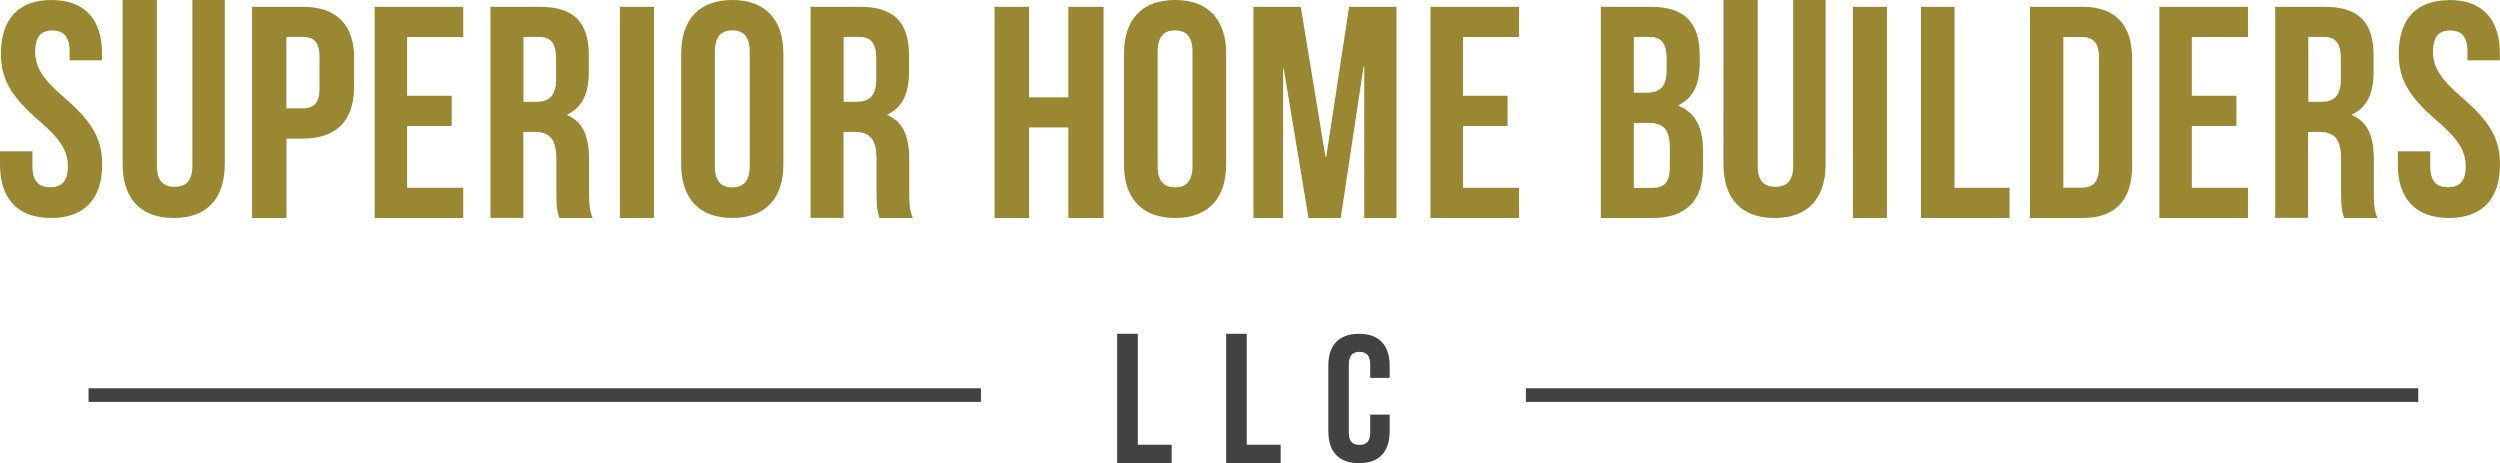 <?xml version="1.0" encoding="UTF-8"?> <svg xmlns="http://www.w3.org/2000/svg" xmlns:xlink="http://www.w3.org/1999/xlink" width="367px" height="68px" viewBox="0 0 367 68" version="1.1"><title>logo-text</title><g id="symbols" stroke="none" stroke-width="1" fill="none" fill-rule="evenodd"><g id="header-hover" transform="translate(-150, -37)" fill-rule="nonzero"><g id="logo-text" transform="translate(150, 37)"><path d="M7.558,0 C12.455,0 14.981,2.863 14.981,7.867 L14.981,8.853 L10.22,8.853 L10.22,7.564 C10.22,5.327 9.307,4.474 7.694,4.474 C6.082,4.474 5.168,5.327 5.168,7.564 C5.168,9.801 6.179,11.545 9.462,14.351 C13.679,17.972 15,20.55 15,24.133 C15,29.137 12.435,32 7.5,32 C2.565,32 0,29.137 0,24.133 L0,22.218 L4.76,22.218 L4.76,24.455 C4.76,26.692 5.771,27.488 7.364,27.488 C8.957,27.488 9.968,26.692 9.968,24.455 C9.968,22.218 8.957,20.474 5.674,17.668 C1.457,14.028 0.136,11.431 0.136,7.867 C0.136,2.863 2.662,0 7.558,0 Z" id="Path" fill="#9A8732"></path><path d="M23.032,0 L23.032,24.359 C23.032,26.619 24.043,27.423 25.636,27.423 C27.229,27.423 28.24,26.619 28.24,24.359 L28.24,0 L33,0 L33,24.053 C33,29.108 30.435,32 25.5,32 C20.565,32 18,29.108 18,24.053 L18,0 L23.032,0 L23.032,0 Z" id="Path" fill="#9A8732"></path><path d="M51.98,8.651 L51.98,12.674 C51.98,17.637 49.5,20.344 44.441,20.344 L42.059,20.344 L42.059,32 L37,32 L37,1 L44.461,1 C49.52,1 52,3.707 52,8.67 L51.98,8.651 Z M42.039,5.418 L42.039,15.908 L44.422,15.908 C46.023,15.908 46.902,15.193 46.902,12.975 L46.902,8.332 C46.902,6.113 46.023,5.418 44.422,5.418 L42.039,5.418 Z" id="Shape" fill="#9A8732"></path><polygon id="Path" fill="#9A8732" points="59.762 14.058 66.308 14.058 66.308 18.492 59.762 18.492 59.762 27.566 68 27.566 68 32 55 32 55 1 68 1 68 5.434 59.762 5.434"></polygon><path d="M82.118,32 C81.857,31.21 81.671,30.722 81.671,28.184 L81.671,23.315 C81.671,20.438 80.702,19.367 78.503,19.367 L76.826,19.367 L76.826,31.981 L72,31.981 L72,1 L79.286,1 C84.298,1 86.441,3.35 86.441,8.125 L86.441,10.569 C86.441,13.765 85.435,15.795 83.273,16.81 L83.273,16.904 C85.696,17.919 86.478,20.232 86.478,23.465 L86.478,28.24 C86.478,29.744 86.516,30.853 87,32 L82.081,32 L82.118,32 Z M76.845,5.418 L76.845,14.949 L78.727,14.949 C80.534,14.949 81.634,14.159 81.634,11.678 L81.634,8.614 C81.634,6.395 80.888,5.418 79.174,5.418 L76.845,5.418 Z" id="Shape" fill="#9A8732"></path><polygon id="Path" fill="#9A8732" points="91 1 96 1 96 32 91 32 91 1"></polygon><path d="M100,7.867 C100,2.863 102.653,0 107.5,0 C112.347,0 115,2.863 115,7.867 L115,24.133 C115,29.137 112.347,32 107.5,32 C102.653,32 100,29.137 100,24.133 L100,7.867 Z M104.943,24.436 C104.943,26.673 105.935,27.507 107.5,27.507 C109.065,27.507 110.057,26.654 110.057,24.436 L110.057,7.545 C110.057,5.308 109.065,4.455 107.5,4.455 C105.935,4.455 104.943,5.308 104.943,7.545 L104.943,24.436 Z" id="Shape" fill="#9A8732"></path><path d="M129.118,32 C128.857,31.21 128.671,30.722 128.671,28.184 L128.671,23.315 C128.671,20.438 127.702,19.367 125.503,19.367 L123.826,19.367 L123.826,31.981 L119,31.981 L119,1 L126.286,1 C131.298,1 133.441,3.35 133.441,8.125 L133.441,10.569 C133.441,13.765 132.435,15.795 130.273,16.81 L130.273,16.904 C132.696,17.919 133.478,20.232 133.478,23.465 L133.478,28.24 C133.478,29.744 133.516,30.853 134,32 L129.081,32 L129.118,32 Z M123.845,5.418 L123.845,14.949 L125.727,14.949 C127.534,14.949 128.634,14.159 128.634,11.678 L128.634,8.614 C128.634,6.395 127.888,5.418 126.174,5.418 L123.845,5.418 L123.845,5.418 Z" id="Shape" fill="#9A8732"></path><polygon id="Path" fill="#9A8732" points="151.066 32 146 32 146 1 151.066 1 151.066 14.291 156.836 14.291 156.836 1 162 1 162 32 156.836 32 156.836 18.709 151.066 18.709"></polygon><path d="M165,7.867 C165,2.863 167.653,0 172.5,0 C177.347,0 180,2.863 180,7.867 L180,24.133 C180,29.137 177.347,32 172.5,32 C167.653,32 165,29.137 165,24.133 L165,7.867 Z M169.943,24.436 C169.943,26.673 170.935,27.507 172.5,27.507 C174.065,27.507 175.057,26.654 175.057,24.436 L175.057,7.545 C175.057,5.308 174.065,4.455 172.5,4.455 C170.935,4.455 169.943,5.308 169.943,7.545 L169.943,24.436 Z" id="Shape" fill="#9A8732"></path><polygon id="Path" fill="#9A8732" points="194.597 23.014 194.693 23.014 198.051 1 205 1 205 32 200.271 32 200.271 9.76 200.175 9.76 196.816 32 192.087 32 188.459 10.08 188.362 10.08 188.362 32 184 32 184 1 190.949 1 194.577 23.014"></polygon><polygon id="Path" fill="#9A8732" points="214.762 14.058 221.308 14.058 221.308 18.492 214.762 18.492 214.762 27.566 223 27.566 223 32 210 32 210 1 223 1 223 5.434 214.762 5.434 214.762 14.058"></polygon><path d="M249.513,8.125 L249.513,9.234 C249.513,12.43 248.539,14.423 246.386,15.438 L246.386,15.532 C248.989,16.547 250,18.859 250,22.13 L250,24.649 C250,29.424 247.491,32 242.64,32 L235,32 L235,1 L242.322,1 C247.36,1 249.513,3.35 249.513,8.125 Z M239.85,5.418 L239.85,13.614 L241.742,13.614 C243.558,13.614 244.663,12.825 244.663,10.343 L244.663,8.614 C244.663,6.395 243.914,5.418 242.191,5.418 L239.85,5.418 Z M239.85,18.051 L239.85,27.582 L242.622,27.582 C244.251,27.582 245.131,26.83 245.131,24.518 L245.131,21.811 C245.131,18.935 244.195,18.051 242.004,18.051 L239.85,18.051 L239.85,18.051 Z" id="Shape" fill="#9A8732"></path><path d="M258.032,0 L258.032,24.359 C258.032,26.619 259.043,27.423 260.636,27.423 C262.229,27.423 263.24,26.619 263.24,24.359 L263.24,0 L268,0 L268,24.053 C268,29.108 265.435,32 260.5,32 C255.565,32 253,29.108 253,24.053 L253,0 L258.032,0 L258.032,0 Z" id="Path" fill="#9A8732"></path><polygon id="Path" fill="#9A8732" points="272 1 277 1 277 32 272 32"></polygon><polygon id="Path" fill="#9A8732" points="282.019 1 286.927 1 286.927 27.566 295 27.566 295 32 282 32 282 1"></polygon><path d="M298,1 L305.726,1 C310.607,1 313,3.705 313,8.665 L313,24.335 C313,29.295 310.607,32 305.726,32 L298,32 L298,1 Z M302.899,5.415 L302.899,27.547 L305.651,27.547 C307.215,27.547 308.138,26.758 308.138,24.541 L308.138,8.44 C308.138,6.223 307.196,5.434 305.651,5.434 L302.899,5.434 L302.899,5.415 Z" id="Shape" fill="#9A8732"></path><polygon id="Path" fill="#9A8732" points="321.762 14.058 328.308 14.058 328.308 18.492 321.762 18.492 321.762 27.566 330 27.566 330 32 317 32 317 1 330 1 330 5.434 321.762 5.434"></polygon><path d="M344.118,32 C343.857,31.21 343.671,30.722 343.671,28.184 L343.671,23.315 C343.671,20.438 342.702,19.367 340.503,19.367 L338.826,19.367 L338.826,31.981 L334,31.981 L334,1 L341.286,1 C346.298,1 348.441,3.35 348.441,8.125 L348.441,10.569 C348.441,13.765 347.435,15.795 345.273,16.81 L345.273,16.904 C347.696,17.919 348.478,20.232 348.478,23.465 L348.478,28.24 C348.478,29.744 348.516,30.853 349,32 L344.081,32 L344.118,32 Z M338.863,5.418 L338.863,14.949 L340.745,14.949 C342.553,14.949 343.634,14.159 343.634,11.678 L343.634,8.614 C343.634,6.395 342.888,5.418 341.174,5.418 L338.845,5.418 L338.863,5.418 Z" id="Shape" fill="#9A8732"></path><path d="M359.558,0 C364.455,0 366.981,2.863 366.981,7.867 L366.981,8.853 L362.22,8.853 L362.22,7.564 C362.22,5.327 361.307,4.474 359.694,4.474 C358.082,4.474 357.168,5.327 357.168,7.564 C357.168,9.801 358.179,11.545 361.462,14.351 C365.679,17.972 367,20.55 367,24.133 C367,29.137 364.435,32 359.5,32 C354.565,32 352,29.137 352,24.133 L352,22.218 L356.76,22.218 L356.76,24.455 C356.76,26.692 357.771,27.488 359.364,27.488 C360.957,27.488 361.968,26.692 361.968,24.455 C361.968,22.218 360.957,20.474 357.674,17.668 C353.457,14.047 352.136,11.469 352.136,7.886 C352.136,2.882 354.662,0.019 359.558,0.019 L359.558,0 Z" id="Path" fill="#9A8732"></path><polygon id="Path" fill="#424143" points="164.019 49 167.031 49 167.031 65.288 172 65.288 172 68 164 68 164 49"></polygon><polygon id="Path" fill="#424143" points="180 49 183.019 49 183.019 65.288 188 65.288 188 68 180 68"></polygon><path d="M204,60.863 L204,63.329 C204,66.295 202.468,68 199.5,68 C196.532,68 195,66.295 195,63.329 L195,53.671 C195,50.705 196.532,49 199.5,49 C202.468,49 204,50.705 204,53.671 L204,55.469 L201.147,55.469 L201.147,53.486 C201.147,52.151 200.553,51.651 199.577,51.651 C198.6,51.651 198.006,52.151 198.006,53.486 L198.006,63.514 C198.006,64.849 198.6,65.312 199.577,65.312 C200.553,65.312 201.147,64.83 201.147,63.514 L201.147,60.863 L204,60.863 L204,60.863 Z" id="Path" fill="#424143"></path><rect id="Rectangle" fill="#424143" x="13" y="57" width="131" height="2"></rect><rect id="Rectangle" fill="#424143" x="224" y="57" width="131" height="2"></rect></g></g></g></svg> 